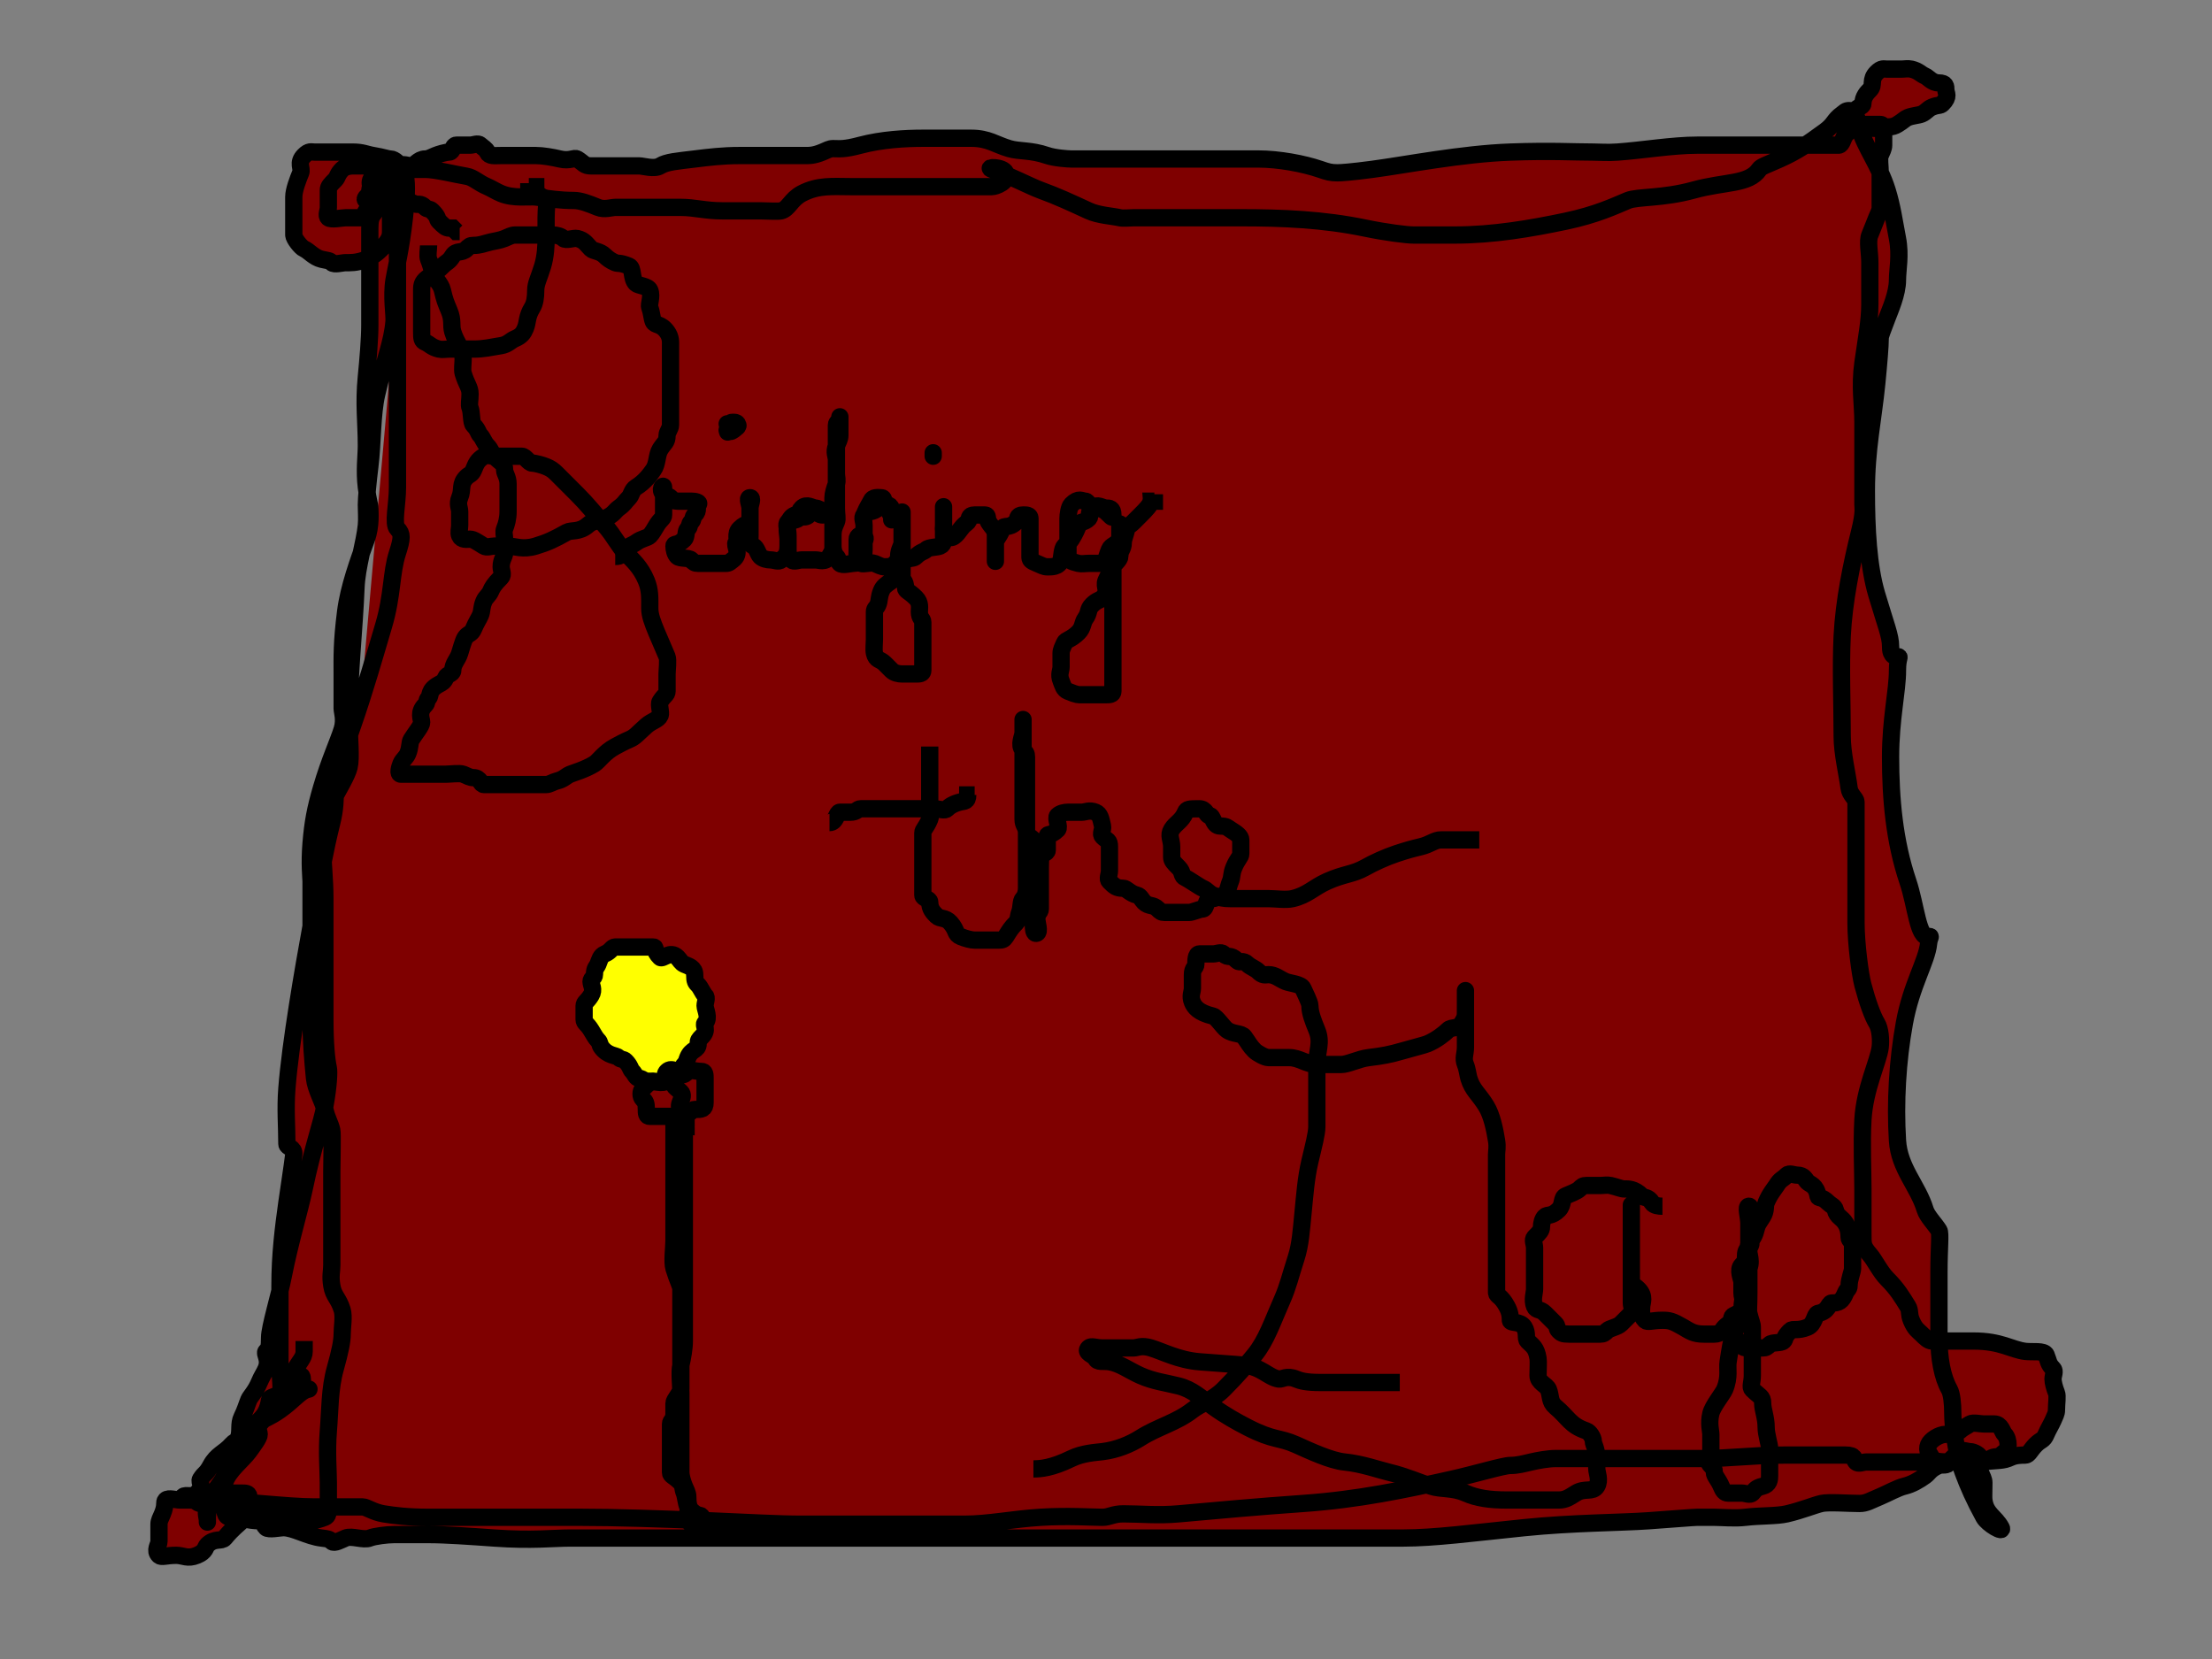 <?xml version="1.0"?><svg width="640" height="480" xmlns="http://www.w3.org/2000/svg">
 <rect width="100%" height="100%" fill="#808080" stroke="none"/>
 <!-- Created with SVG-edit - http://svg-edit.googlecode.com/ -->
 <title>Bridging the Gap Drawing</title>
 <g>
  <title>Layer 1</title>

  <path d="m118,49c1,0 2,0 5,0c3,0 8.879,1.493 12,2c1.974,0.32 3.387,1.918 6,3c0.924,0.383 2.693,1.459 4,2c3.696,1.531 8.015,0.756 10,1c4.092,0.504 7,1 11,1c2,0 4.387,0.918 7,2c1.848,0.765 4,0 5,0c1,0 2,0 3,0c3,0 5,0 8,0c3,0 6,0 8,0c4,0 7,1 12,1c4,0 8,0 11,0c2,0 5.027,0.23 6,0c2.176,-0.514 2.809,-3.321 6,-5c4.766,-2.507 9,-2 14,-2c7,0 12,0 18,0c6,0 10,0 13,0c3,0 6,0 10,0c1,0 5.082,-1.387 4,-4c-0.765,-1.848 -6.115,-1.726 -4,-1c4.823,1.655 11.031,4.912 14,6c5.057,1.852 8.703,3.563 14,6c2.873,1.321 6.824,1.486 9,2c0.973,0.23 3,0 4,0c7,0 18,0 31,0c12,0 23.89,0.481 36,3c5.955,1.239 12,2 14,2c3,0 8,0 12,0c11,0 22.022,-1.894 32,-4c9.021,-1.904 14.08,-4.376 18,-6c2.772,-1.148 10.115,-0.539 19,-3c9.143,-2.532 15.981,-1.541 19,-6c0.561,-0.828 1.92,-1.168 6,-3c4.913,-2.206 7.831,-4.221 13,-8c2.91,-2.128 2.435,-3.151 5,-5c0.811,-0.585 1,-1 2,-1c2,0 2.199,2.109 3,5c1.556,5.619 5.741,10.727 8,18c1.512,4.87 1.982,8.712 3,14c0.946,4.91 0,9 0,12c0,4 -2.224,8.903 -3,11c-1.43,3.867 -2,5 -2,6c0,2 -0.409,7.029 -1,13c-1.005,10.148 -3,19 -3,31c0,11 0.567,21.81 3,30c2.625,8.838 4,12 4,15c0,1 0,3 2,3c1,0 0,0 0,4c0,6 -2,14 -2,25c0,12 1.051,24.278 5,36c2.431,7.217 2.879,16.507 6,16c0.987,-0.16 0.197,0.01 0,2c-0.502,5.074 -5,12 -7,23c-2,11 -2.684,23.021 -2,34c0.501,8.047 5.91,13.098 8,20c0.58,1.914 2.824,4.098 4,6c0.526,0.851 0,5 0,12c0,7 0,14 0,19c0,6 0.969,11.412 3,15c0.697,1.231 1,4 1,7c0,3 0.673,10.708 3,17c1.43,3.867 3.194,7.889 6,13c1.076,1.96 5.944,4.763 5,3c-1.701,-3.179 -4.496,-3.908 -5,-8c-0.122,-0.992 0,-2 0,-5c0,-1 -0.459,-1.693 -1,-3c-0.765,-1.848 0,-3 0,-4c0,-1 -2,-2 -3,-2c-1,0 -2.293,-0.707 -3,0c-0.707,0.707 -2.617,2.076 -3,3c-0.541,1.307 -2.076,0.617 -3,1c-2.613,1.082 -2.853,2.173 -4,3c-1.814,1.307 -3.824,2.486 -6,3c-1.946,0.46 -4.934,2.144 -7,3c-2.922,1.21 -4,2 -6,2c-3,0 -9.054,-0.46 -11,0c-2.176,0.514 -5.648,1.973 -10,3c-2.92,0.689 -7.908,0.496 -12,1c-2.977,0.367 -7,0 -9,0c-3,0 -4,0 -5,0c-1,0 -6.947,0.499 -14,1c-7.98,0.567 -22.037,0.572 -36,2c-15.054,1.54 -26,3 -35,3c-9,0 -15,0 -22,0c-2,0 -5,0 -7,0c-2,0 -10,0 -17,0c-6,0 -14,0 -30,0c-14,0 -26,0 -37,0c-7,0 -13,0 -18,0c-2,0 -5,0 -11,0c-7,0 -15,0 -26,0c-16,0 -28,0 -40,0c-7,0 -13,0 -18,0c-2,0 -3,0 -5,0c-1,0 -4,0 -10,0c-5,0 -11.028,0.78 -22,0c-7.053,-0.501 -14,-1 -19,-1c-5,0 -7,0 -10,0c-2,0 -5.693,0.459 -7,1c-1.848,0.765 -5.152,-0.765 -7,0c-1.307,0.541 -3.293,1.707 -4,1c-0.707,-0.707 -1.015,-0.756 -3,-1c-4.092,-0.504 -8,-3 -11,-3c-1,0 -4.293,0.707 -5,0c-1.414,-1.414 -0.293,-2.293 -1,-3c-2.121,-2.121 -3.098,-1.824 -5,-3c-0.851,-0.526 -3.824,-0.486 -6,-1c-0.973,-0.23 -2,0 -4,0c-1,0 -2,0 -3,0c-1,0 -1,-1 -3,-1c-1,0 -2.707,-0.293 -2,-1c0.707,-0.707 2.586,0.414 4,-1c2.121,-2.121 0.474,-3.149 1,-4c1.176,-1.902 1.584,-1.355 3,-4c1.701,-3.179 3.928,-3.611 6,-6c1.465,-1.689 3.293,-1.293 4,-2c0.707,-0.707 2.419,-3.419 4,-5c1.581,-1.581 2.493,-2.879 3,-6c0.16,-0.987 1.586,-0.586 3,-2c0.707,-0.707 0,-4 0,-9c0,-4 0,-13 0,-22c0,-9 0.99,-16.79 2,-24c0.555,-3.961 1.496,-9.908 2,-14c0.244,-1.985 -2,-2 -2,-3c0,-5 -0.458,-10.017 0,-16c1.003,-13.115 4.807,-35.034 7,-47c2.758,-15.046 4,-22 6,-30c1,-4 1,-7 1,-9c0,-5 1.558,-9.143 5,-19c3.551,-10.168 6.567,-20.81 9,-29c2.625,-8.838 2.119,-15.215 4,-21c1.383,-4.253 1.414,-5.586 0,-7c-1.414,-1.414 0,-7 0,-12c0,-7 0,-14 0,-21c0,-6 0,-10 0,-12c0,-3 0,-4 0,-6c0,-3 0,-5 0,-9c0,-5 0,-8 0,-12c0,-3 0,-6 0,-8c0,-1 0,-3 0,-4c0,-1 0,-2 0,-3c0,-2 0,-3 0,-5c0,-1 0,-3 0,-4c0,-1 0,-2 0,-3c0,-2 -0.293,-2.293 -1,-3c-0.707,-0.707 -2.293,-0.293 -3,-1c-0.707,-0.707 -2,-1 -3,-1c-1,0 -1,-1 -2,-1c-1,0 -3,0 -4,0c-1,0 -2.293,0.293 -3,1c-1.414,1.414 -1.293,2.293 -2,3c-1.414,1.414 -2,2 -2,3c0,2 0,3 0,5c0,1 -0.707,2.293 0,3c0.707,0.707 4,0 5,0c1,0 3,0 5,0c1,0 0.293,-1.293 1,-2c1.414,-1.414 2,-1 2,-3c0,-1 0,-2 0,-3c0,-1 -1,-1 -1,0c0,1 0.307,3.541 -1,3c-0.924,-0.383 0.293,-1.293 1,-2c1.414,-1.414 -1.121,-2.879 1,-5c0.707,-0.707 0.879,-1.493 4,-2c0.987,-0.16 1.693,-0.459 3,-1c1.848,-0.765 3,0 4,0c1,0 2,-2 4,-2c1,0 1.693,-0.459 3,-1c0.924,-0.383 3,-1 4,-1c1,0 1,-2 2,-2c1,0 3,0 4,0c1,0 2.293,-0.707 3,0c0.707,0.707 1.617,1.076 2,2c0.541,1.307 2,1 4,1c3,0 6,0 10,0c2,0 4.824,0.486 7,1c2.92,0.689 4.149,-0.526 5,0c1.902,1.176 2,2 4,2c1,0 3,0 6,0c2,0 4,0 8,0c1,0 4.299,1.051 6,0c1.902,-1.176 5.037,-1.389 10,-2c4.092,-0.504 8,-1 13,-1c3,0 6,0 8,0c3,0 4,0 5,0c2,0 4,0 5,0c2,0 3.228,0.148 6,-1c1.307,-0.541 2,-1 3,-1c2,0 3.072,0.309 8,-1c6.113,-1.623 13,-2 18,-2c6,0 10,0 14,0c5,0 7.041,1.847 11,3c3.036,0.884 6.177,0.345 11,2c2.115,0.726 6,1 7,1c1,0 2,0 3,0c5,0 11,0 20,0c9,0 21,0 31,0c6,0 13.177,1.345 18,3c2.115,0.726 3,1 5,1c1,0 3.97,-0.197 10,-1c9.962,-1.327 25.973,-4.5 40,-5c11.992,-0.428 18,0 24,0c2,0 4.008,0.213 7,0c7.053,-0.501 16,-2 23,-2c6,0 8,0 12,0c2,0 5,0 7,0c1,0 4,0 5,0c1,0 2,0 4,0c2,0 3,0 4,0c2,0 3,0 4,0c1,0 4,0 5,0c1,0 1.293,-2.293 2,-3c1.414,-1.414 1,-2 3,-2c1,0 2,0 3,0c1,0 4.076,0.383 5,0c1.307,-0.541 2.299,0.051 4,-1c1.902,-1.176 2.076,-1.617 3,-2c1.307,-0.541 3.076,-0.617 4,-1c1.307,-0.541 1.693,-1.459 3,-2c1.848,-0.765 2.293,-0.293 3,-1c2.121,-2.121 1,-3 1,-4c0,-1 0,-2 -2,-2c-2,0 -3.076,-1.617 -4,-2c-1.307,-0.541 -1.824,-1.486 -4,-2c-0.973,-0.23 -2,0 -3,0c-1,0 -3,0 -4,0c-1,0 -1.586,-0.414 -3,1c-2.121,2.121 -0.586,3.586 -2,5c-0.707,0.707 -2,2 -2,4c0,1 -2,1 -2,2c0,1 -1.414,2.586 0,4c0.707,0.707 2,0 3,0c1,0 3,0 4,0c1,0 1,1 1,2c0,1 0,2 0,4c0,1 -0.459,1.693 -1,3c-0.383,0.924 0,3 0,5c0,1 0,4 0,6c0,1 0,2 0,4c0,1 -0.459,1.693 -1,3c-0.383,0.924 -0.918,2.387 -2,5c-0.765,1.848 0,5 0,8c0,3 0,5 0,8c0,1 0,2 0,4c0,5 -0.99,9.79 -2,17c-0.971,6.932 0,12 0,17c0,6 0,11 0,16c0,3 0,6 0,8c0,1 0.466,2.097 -1,8c-2.287,9.207 -4.499,19.963 -5,30c-0.448,8.989 0,20 0,29c0,5 1.496,10.908 2,15c0.244,1.985 2,3 2,4c0,2 0,6 0,12c0,9 0,16 0,23c0,6 1.188,14.944 2,18c1.309,4.928 2.824,9.098 4,11c1.051,1.701 1.244,5.015 1,7c-0.504,4.092 -4.499,11.958 -5,21c-0.387,6.989 0,15 0,20c0,6 0,11 0,13c0,3 -0.072,3.611 2,6c1.465,1.689 3,5 5,7c3,3 4.337,5.31 6,8c0.743,1.203 0.235,2.152 1,4c1.082,2.613 2,3 3,4c1,1 2,2 3,2c3,0 8,0 12,0c8,0 10.908,2.496 15,3c1.985,0.244 5.459,-0.307 6,1c0.765,1.848 0.586,2.586 2,4c0.707,0.707 0,2 0,3c0,1 0.459,2.693 1,4c0.383,0.924 0,3 0,5c0,1 -0.459,1.693 -1,3c-0.383,0.924 -1.459,2.693 -2,4c-0.765,1.848 -1.419,1.419 -3,3c-1.581,1.581 -2,3 -3,3c-3,0 -3.693,0.459 -5,1c-1.848,0.765 -4.824,0.486 -7,1c-3.893,0.919 -6,0 -10,0c-2,0 -4.617,-0.076 -5,-1c-0.541,-1.307 -1.765,-2.152 -1,-4c0.541,-1.307 3,-3 5,-3c1,0 3.293,-0.293 4,-1c0.707,-0.707 1.098,-0.824 3,-2c0.851,-0.526 3,0 4,0c1,0 2,0 3,0c2,0 2.293,2.293 3,3c0.707,0.707 1,2 1,3c0,2 -0.586,1.586 -2,3c-0.707,0.707 -2.293,0.293 -3,1c-0.707,0.707 -2,1 -3,1c-2,0 -3,0 -4,0c-1,0 -2,0 -5,0c-1,0 -3,0 -6,0c-2,0 -3,0 -5,0c-2,0 -3,0 -4,0c-2,0 -4,0 -5,0c-1,0 -3,0 -4,0c-1,0 -2.293,0.707 -3,0c-0.707,-0.707 0,-2 -3,-2c-3,0 -11,0 -18,0c-9,0 -15,1 -24,1c-6,0 -11,0 -15,0c-4,0 -8,0 -11,0c-3,0 -6,0 -9,0c-2,0 -4,0 -7,0c-2,0 -5.053,0.54 -7,1c-2.176,0.514 -4,1 -6,1c-2,0 -10.1,2.456 -17,4c-13.273,2.971 -27.008,5.885 -43,7c-13.007,0.907 -24.865,1.996 -36,3c-5.976,0.539 -11,0 -16,0c-3,0 -4,1 -6,1c-3,0 -10.015,-0.497 -18,0c-8.047,0.501 -15,2 -22,2c-12,0 -20,0 -26,0c-4,0 -8,0 -10,0c-2,0 -4,0 -11,0c-7,0 -14.969,-0.5 -27,-1c-13.988,-0.582 -27,-1 -37,-1c-6,0 -11,0 -13,0c-2,0 -4,0 -5,0c-3,0 -7,0 -9,0c-6,0 -14,0 -17,0c-6,0 -9.879,-0.493 -13,-1c-2.961,-0.481 -5,-2 -6,-2c-3,0 -8,0 -14,0c-4,0 -9.024,-0.423 -16,-1c-6.062,-0.502 -10,-1 -14,-1c-2,0 -3,0 -6,0c-1,0 -2,0 -3,0c-1,0 -3.293,-0.707 -4,0c-0.707,0.707 0.148,1.228 -1,4c-0.541,1.307 -1,2 -1,3c0,3 0,4 0,5c0,1 -1.414,2.586 0,4c0.707,0.707 2,0 5,0c2,0 3.228,1.148 6,0c2.613,-1.082 2.293,-2.293 3,-3c2.121,-2.121 4.103,-0.906 5,-2c2.286,-2.788 4,-4 5,-5c1,-1 0.235,-2.152 1,-4c0.541,-1.307 1,-2 1,-3c0,-1 -1,-1 -2,-1c-1,0 -3,0 -4,0c-1,0 -1.617,0.076 -2,1c-0.541,1.307 -2.293,1.293 -3,2c-0.707,0.707 -1,3 -1,4c0,1 0,2 0,1c0,-1 -0.632,-2.103 0,-4c1.581,-4.743 4.224,-6.903 5,-9c1.43,-3.867 2.918,-8.387 4,-11c0.765,-1.848 0,-4 1,-6c1,-2 1.459,-3.693 2,-5c0.383,-0.924 1.918,-2.387 3,-5c0.765,-1.848 1.459,-2.693 2,-4c1.148,-2.772 -0.707,-4.293 0,-5c0.707,-0.707 1,-1 1,-4c0,-3 2.84,-12.029 4,-18c1.758,-9.05 4.761,-19.045 6,-25c2.519,-12.11 5.081,-18.985 6,-24c1.097,-5.983 1.23,-10.027 1,-11c-0.514,-2.176 -1,-7 -1,-14c0,-9 0,-23 0,-35c0,-11 -2.437,-19.918 2,-28c2.042,-3.719 4.486,-7.824 5,-10c0.689,-2.92 0,-8 0,-15c0,-11 1.5,-24.969 2,-37c0.249,-5.995 2.498,-12.926 3,-18c0.197,-1.99 0,-4 0,-6c0,-2 0.496,-6.908 1,-11c0.855,-6.948 0.623,-15.075 2,-21c2.363,-10.169 4.498,-14.938 5,-21c0.165,-1.993 -0.801,-7.065 0,-12c0.507,-3.121 1.994,-8.836 3,-18c0.764,-6.958 0.765,-11.152 0,-13c-1.082,-2.613 -3,-4 -4,-4c-1,0 -1.879,-0.493 -5,-1c-1.974,-0.32 -3,-1 -6,-1c-1,0 -2,0 -3,0c-2,0 -3,0 -4,0c-1,0 -2,0 -4,0c-1,0 -1.586,-0.414 -3,1c-2.121,2.121 -0.459,3.693 -1,5c-0.765,1.848 -2,5 -2,7c0,3 0,5 0,7c0,2 0,3 0,4c0,1 2.076,3.617 3,4c1.307,0.541 2.824,2.486 5,3c1.946,0.46 2.293,0.293 3,1c0.707,0.707 3,0 4,0c1,0 3.228,0.148 6,-1c2.613,-1.082 4.693,-3.186 6,-5c0.827,-1.147 1,-2 1,-3c0,-1 0,-4 0,-5c0,-2 0,-4 0,-5c0,-1 -0.293,-1.293 -1,-2c-0.707,-0.707 -3.293,-0.707 -4,0c-0.707,0.707 0,2 0,3c0,2 0.707,3.293 0,4c-0.707,0.707 -1,2 -1,4c0,1 0,2 0,3c0,1 0,4 0,5c0,1 0,2 0,4c0,1 0,2 0,3c0,1 0,3 0,5c0,1 0,2 0,4c0,1 0,2 0,4c0,4 -0.498,9.926 -1,15c-0.788,7.961 0,13 0,20c0,3 -0.611,7.037 0,12c0.504,4.092 1,5 1,6c0,1 0.43,5.133 -1,9c-2.327,6.292 -5.109,13.985 -6,21c-1.14,8.983 -1,13 -1,18c0,5 0,7 0,10c0,1 0.869,3.129 0,6c-1.045,3.451 -3.694,9.083 -6,17c-1.768,6.072 -2.498,9.938 -3,16c-0.495,5.98 0,10 0,11c0,1 0,3 0,4c0,1 0,2 0,5c0,1 0,4 0,10c0,8 0,15 0,21c0,6 0.498,11.926 1,17c0.296,2.985 2.486,6.824 3,9c0.689,2.92 1.486,3.824 2,6c0.23,0.973 0,9 0,12c0,5 0,10 0,16c0,5 0,7 0,11c0,2 -0.481,3.039 0,6c0.507,3.121 1.955,3.549 3,7c0.58,1.914 0,5 0,7c0,2 -0.549,4.814 -2,10c-1.639,5.858 -1.498,11.938 -2,18c-0.495,5.98 0,12 0,15c0,3 0,5 0,6c0,3 -0.076,3.617 -1,4c-1.307,0.541 -3,1 -4,1c-1,0 -3,0 -5,0c-2,0 -7,0 -10,0c-3,0 -6,-1 -8,-1c-1,0 -2,0 -2,-3c0,-1 -1.449,-2.215 0,-7c1.045,-3.451 5.346,-6.705 7,-9c1.307,-1.814 3,-4 3,-5c0,-1 -1.121,-1.879 1,-4c0.707,-0.707 2.057,-0.918 5,-3c4.082,-2.888 5.824,-5.486 8,-6c0.973,-0.23 0,0 -1,0c-1,0 0,-4 -1,-4c-1,0 -2,4 -3,6c-1,2 -1,4 -1,1c0,-2 0.611,-5.159 2,-8c1.584,-3.239 3,-4 3,-6l0,-1l0,-2" id="svg_17" stroke-linecap="null" stroke-linejoin="null" stroke-dasharray="null" stroke-width="5" stroke="#000000" fill="#7f0000"/>
  <path d="m201,326c-2,0 -2.293,-1.293 -3,-2c-1.414,-1.414 -0.293,-2.293 -1,-3c-1.414,-1.414 1.414,-3.586 0,-5c-1.414,-1.414 -1.474,-1.149 -2,-2c-1.176,-1.902 -3.414,-2.586 -2,-4c1.414,-1.414 3.293,0.707 4,0c0.707,-0.707 0.293,-1.293 1,-2c0.707,-0.707 0.617,-1.076 1,-2c1.082,-2.613 3,-2 3,-4c0,-1 0.293,-1.293 1,-2c2.121,-2.121 0.293,-3.293 1,-4c1.414,-1.414 0,-4 0,-5c0,-1 0.707,-2.293 0,-3c-0.707,-0.707 -1.293,-2.293 -2,-3c-0.707,-0.707 -1,-1 -1,-3c0,-2 -1.693,-2.459 -3,-3c-0.924,-0.383 -1.293,-1.293 -2,-2c-2.121,-2.121 -4.293,0.707 -5,0c-2.121,-2.121 -1,-3 -2,-3c-2,0 -3,0 -4,0c-1,0 -2,0 -4,0c-1,0 -2,0 -3,0c-1,0 -1.152,1.235 -3,2c-1.307,0.541 -1.459,1.693 -2,3c-0.383,0.924 -1,1 -1,3c0,1 -1,1 -1,2c0,1 1.051,2.299 0,4c-1.176,1.902 -2,2 -2,3c0,1 0,3 0,4c0,1 0.824,1.098 2,3c1.051,1.701 1.293,2.293 2,3c0.707,0.707 0.415,1.189 1,2c1.849,2.565 4.293,2.293 5,3c0.707,0.707 1.293,0.293 2,1c1.414,1.414 1.293,2.293 2,3c0.707,0.707 1,2 2,2c1,0 1,1 4,1c1,0 2,0 3,0l1,0l2,0" id="svg_23" stroke-linecap="null" stroke-linejoin="null" stroke-dasharray="null" stroke-width="5" stroke="#000000" fill="#ffff00"/>
  <path d="m195,322c0,1 0,2 0,3c0,3 0,4 0,5c0,1 0,3 0,4c0,1 0,2 0,5c0,1 0,3 0,4c0,2 0,3 0,4c0,1 0,2 0,4c0,1 0,2 0,3c0,1 0,4 0,5c0,2 -0.58,6.086 0,8c1.045,3.451 2,5 2,6c0,3 0,6 0,10c0,4 0,5 0,6c0,2 0,4 0,5c0,1 0,2 0,3c0,2 0,4 0,5c0,1 -2,3 -2,4c0,1 0,2 0,3c0,2 -1,2 -1,3c0,1 0,2 0,3c0,2 0,3 0,4c0,1 0,2 0,4c0,1 0,2 0,3c0,1 0.879,0.879 3,3c0.707,0.707 0.459,1.693 1,3c0.383,0.924 0.459,2.693 1,4c0.383,0.924 -0.29,2.043 0,3c1.045,3.451 2.586,2.586 4,4c1.414,1.414 0,1 0,0c0,-1 0,-2 0,-4c0,-1 -0.879,0.121 -3,-2c-0.707,-0.707 -1,-2 -1,-4c0,-1 -0.617,-2.076 -1,-3c-0.541,-1.307 -1,-3 -1,-4c0,-1 0,-2 0,-3c0,-2 0,-3 0,-4c0,-1 0,-2 0,-4c0,-1 0,-2 0,-3c0,-1 0,-5 0,-9c0,-2 -0.459,-6.053 0,-8c0.514,-2.176 1,-5 1,-7c0,-1 0,-3 0,-4c0,-1 0,-3 0,-5c0,-1 0,-2 0,-3c0,-3 0,-6 0,-9c0,-3 0,-6 0,-8c0,-1 0,-2 0,-5c0,-1 0,-2 0,-3c0,-2 0,-3 0,-4c0,-1 0,-2 0,-4c0,-1 0,-2 0,-3c0,-1 0,-3 0,-4c0,-1 0,-2 0,-3c0,-2 0,-3 0,-4c0,-1 0,-2 0,-4c0,-1 0.707,-2.293 0,-3c-0.707,-0.707 0,0 1,0c1,0 1,-1 2,-1c2,0 3,0 3,-2c0,-1 0,-2 0,-3c0,-1 0,-3 0,-4c0,-1 0,-2 -1,-2c-2,0 -3.293,-0.707 -4,0c-0.707,0.707 -1,1 -2,1c-2,0 -2,1 -3,1c-1,0 -1.293,0.293 -2,1c-0.707,0.707 -3.293,-0.707 -4,0c-1.414,1.414 -1.293,1.293 -2,2c-0.707,0.707 -0.707,2.293 0,3c0.707,0.707 1,1 1,3c0,1 0,2 1,2c1,0 3,0 4,0c1,0 2,0 3,0l0,1" id="svg_35" stroke-linecap="null" stroke-linejoin="null" stroke-dasharray="null" stroke-width="5" stroke="#000000" fill="none"/>
  <path d="m113,58c1,0 2,0 4,0c1,0 1.693,0.459 3,1c0.924,0.383 1.586,-0.414 3,1c0.707,0.707 1.293,0.293 2,1c2.121,2.121 1.293,2.293 2,3c1.414,1.414 2,2 3,2l1,0l1,1l1,0" id="svg_36" stroke-linecap="null" stroke-linejoin="null" stroke-dasharray="null" stroke-width="5" stroke="#000000" fill="none"/>
  <path d="m124,71c0,1 -0.383,3.076 0,4c0.541,1.307 0.71,2.043 1,3c1.045,3.451 2.486,3.824 3,6c0.689,2.92 0.918,3.387 2,6c1.148,2.772 0.42,4.086 1,6c1.045,3.451 3,5 3,8c0,1 -0.29,3.043 0,4c1.045,3.451 2,4 2,6c0,2 -0.383,3.076 0,4c0.541,1.307 0.293,4.293 1,5c1.414,1.414 1.293,2.293 2,3c0.707,0.707 1,2 2,3c1,1 1.293,2.293 2,3c2.121,2.121 3,2 3,4c0,1 1,2 1,4c0,1 0,2 0,4c0,2 0,3 0,4c0,2 -0.459,3.693 -1,5c-0.383,0.924 0,2 0,3c0,2 0,3 0,4c0,1 -1,2 -1,4c0,1 0.707,2.293 0,3c-2.121,2.121 -2.617,3.076 -3,4c-0.541,1.307 -1.459,1.693 -2,3c-0.765,1.848 -0.459,2.693 -1,4c-0.383,0.924 -1.235,2.152 -2,4c-0.541,1.307 -1.293,1.293 -2,2c-0.707,0.707 -0.955,1.549 -2,5c-0.58,1.914 -2,3 -2,5c0,1 -1.617,1.076 -2,2c-0.541,1.307 -1.118,1.528 -2,2c-3.179,1.701 -2.293,3.293 -3,4c-0.707,0.707 -0.293,1.293 -1,2c-2.121,2.121 -1,4 -1,5c0,1 -1.824,3.098 -3,5c-0.526,0.851 -0.235,2.152 -1,4c-0.541,1.307 -1.459,1.693 -2,3c-0.383,0.924 -1,3 0,3c1,0 2,0 3,0c2,0 4,0 5,0c3,0 4,0 5,0c1,0 4.076,-0.383 5,0c1.307,0.541 2,1 3,1c2,0 2,2 3,2c1,0 2,0 3,0c2,0 3,0 4,0c4,0 6,0 7,0c1,0 3,0 4,0c1,0 2.027,-0.77 3,-1c2.176,-0.514 2.693,-1.459 4,-2c0.924,-0.383 4.31,-1.337 7,-3c1.203,-0.744 2.821,-3.299 6,-5c0.882,-0.472 2.693,-1.459 4,-2c1.848,-0.765 2.297,-1.614 5,-4c1.676,-1.48 3.459,-1.693 4,-3c0.383,-0.924 -0.526,-3.149 0,-4c1.176,-1.902 2,-2 2,-3c0,-2 0,-3 0,-5c0,-1 0.383,-4.076 0,-5c-1.082,-2.613 -2.144,-4.934 -3,-7c-1.21,-2.922 -2,-5 -2,-7c0,-3 0.148,-5.228 -1,-8c-1.624,-3.92 -4,-6 -6,-8c-2,-2 -3.22,-4.795 -6,-8c-3.276,-3.777 -5,-6 -8,-9c-2,-2 -3,-3 -6,-6c-1,-1 -1.693,-1.459 -3,-2c-0.924,-0.383 -3,-1 -4,-1c-1,0 -2,-2 -3,-2c-2,0 -3,0 -4,0c-1,0 -2,0 -4,0c-1,0 -2.149,-0.526 -3,0c-1.902,1.176 -2.235,2.152 -3,4c-0.541,1.307 -1.293,1.293 -2,2c-2.121,2.121 -0.918,3.387 -2,6c-0.765,1.848 0,3 0,4c0,1 0,2 0,4c0,1 -0.383,2.076 0,3c0.541,1.307 2,1 3,1c1,0 2.098,0.824 4,2c0.851,0.526 2,0 3,0c2,0 3,0 4,0c2,0 4.172,1.159 8,0c3.451,-1.045 5.412,-1.969 9,-4c1.231,-0.697 3.611,0.072 6,-2c1.689,-1.465 2.228,-0.852 5,-2c2.613,-1.082 2.853,-2.173 4,-3c1.814,-1.307 1.586,-1.586 3,-3c0.707,-0.707 0.797,-2.256 2,-3c2.69,-1.663 4.173,-3.853 5,-5c1.307,-1.814 0.949,-4.299 2,-6c1.176,-1.902 2,-2 2,-4c0,-1 1,-2 1,-3c0,-1 0,-3 0,-4c0,-1 0,-3 0,-5c0,-2 0,-3 0,-6c0,-1 0,-2 0,-4c0,-2 0,-3 0,-4c0,-1 0.169,-2.378 -1,-4c-1.849,-2.565 -3.459,-1.693 -4,-3c-0.383,-0.924 -0.459,-2.693 -1,-4c-0.383,-0.924 0.765,-3.152 0,-5c-0.541,-1.307 -3.293,-1.293 -4,-2c-1.414,-1.414 -0.693,-4.459 -2,-5c-2.772,-1.148 -3.076,-0.617 -4,-1c-1.307,-0.541 -2.293,-1.293 -3,-2c-1.414,-1.414 -3.293,-1.293 -4,-2c-1.414,-1.414 -1.824,-2.486 -4,-3c-0.973,-0.23 -3.293,0.707 -4,0c-0.707,-0.707 -2,-1 -3,-1c-1,0 -2,0 -3,0c-2,0 -3,0 -4,0c-1,0 -2,0 -4,0c-1,0 -2.076,0.617 -3,1c-1.307,0.541 -3.027,0.77 -4,1c-2.176,0.514 -3,1 -5,1c-1,0 -1.293,0.293 -2,1c-1.414,1.414 -2.949,0.299 -4,2c-1.176,1.902 -1.586,1.586 -3,3c-2.121,2.121 -4,3 -5,4c-1,1 -1,2 -1,3c0,2 0,3 0,4c0,1 0,2 0,4c0,1 0,2 0,4c0,2 0.076,2.617 1,3c1.307,0.541 1.824,1.486 4,2c0.973,0.23 2,0 3,0c3,0 4,0 7,0c3,0 4.879,-0.493 8,-1c1.974,-0.32 2.693,-1.459 4,-2c1.848,-0.765 2.459,-1.693 3,-3c0.765,-1.848 0.337,-3.31 2,-6c0.744,-1.203 1,-3 1,-5c0,-2 0.955,-3.549 2,-7c0.869,-2.871 1,-6 1,-8c0,-3 0,-5 0,-6c0,-3 0.383,-4.076 0,-5c-0.541,-1.307 -3,-1 -3,-4l-2,0l0,-1" id="svg_41" stroke-linecap="null" stroke-linejoin="null" stroke-dasharray="null" stroke-width="5" stroke="#000000" fill="none"/>
  <path d="m178,161c2,0 1.586,-0.586 3,-2c1.414,-1.414 1.853,-1.173 3,-2c1.814,-1.307 3.293,-1.293 4,-2c0.707,-0.707 1.474,-2.149 2,-3c1.176,-1.902 2,-2 2,-3c0,-2 0,-3 0,-4c0,-1 0,-2 0,-4c0,-1 -1.414,0.586 0,2c0.707,0.707 1.293,0.293 2,1c0.707,0.707 1,1 2,1c2,0 3,0 4,0c1,0 2.707,0.293 2,1c-0.707,0.707 0.414,1.586 -1,3c-0.707,0.707 -0.293,1.293 -1,2c-0.707,0.707 -0.293,1.293 -1,2c-0.707,0.707 -0.293,2.293 -1,3c-2.121,2.121 -3,1 -3,2c0,1 0.293,2.293 1,3c0.707,0.707 3.293,0.293 4,1c0.707,0.707 1,1 2,1c2,0 3,0 4,0c1,0 2,0 4,0c1,0 1.189,-0.415 2,-1c2.565,-1.849 0.293,-4.293 1,-5c0.707,-0.707 -0.414,-2.586 1,-4c2.121,-2.121 3,-1 3,-2c0,-1 0,-2 0,-4c0,-1 1,-3 0,-3c-1,0 0,2 0,3c0,2 0,3 0,4c0,1 0,2 0,4c0,1 -0.307,2.459 1,3c0.924,0.383 1.293,2.293 2,3c0.707,0.707 2,1 3,1c1,0 2.293,0.707 3,0c0.707,-0.707 2,-1 2,-4c0,-1 0,-2 0,-3c0,-2 -0.707,-3.293 0,-4c0.707,-0.707 0.693,-1.459 2,-2c0.924,-0.383 2.586,1.414 4,0c1.414,-1.414 1,-2 2,-2c1,0 0,2 2,2c2,0 -1,-2 -2,-2c-1,0 -2.586,-1.414 -4,0c-1.414,1.414 -0.293,2.293 -1,3c-0.707,0.707 -1.824,0.098 -3,2c-0.526,0.851 0,3 0,4c0,1 0,2 0,3c0,2 0.293,2.293 1,3c0.707,0.707 2,0 3,0c2,0 3,0 4,0c1,0 2.824,0.902 4,-1c1.051,-1.701 1,-2 1,-3c0,-1 0,-2 0,-3c0,-2 0.459,-2.693 1,-4c0.383,-0.924 0,-2 0,-4c0,-2 0,-3 0,-4c0,-2 0,-4 0,-5c0,-1 0,-3 0,-4c0,-1 0,-2 0,-3c0,-2 0,-3 0,-4c0,-1 0,-2 0,-4c0,-1 1,-1 1,-2c0,-1 0,0 0,1c0,1 0,3 0,4c0,1 -0.459,1.693 -1,3c-0.765,1.848 0,3 0,4c0,1 0,2 0,4c0,1 0.383,2.076 0,3c-0.541,1.307 -1,3 -1,4c0,1 0,2 0,3c0,2 0,3 0,4c0,1 0,2 0,4c0,1 0,2 0,3c0,1 0.293,2.293 1,3c0.707,0.707 0.293,1.293 1,2c0.707,0.707 3,0 4,0c1,0 1.293,-0.293 2,-1c0.707,-0.707 1,-1 1,-3c0,-1 0,-2 0,-3c0,-1 0,-3 0,-4c0,-1 -0.383,-2.076 0,-3c1.082,-2.613 1.617,-3.076 2,-4c0.541,-1.307 2,-1 3,-1c1,0 0.474,1.149 1,2c1.176,1.902 2,3 2,4c0,1 0,0 0,-1c0,-2 0,-3 -2,-3c-1,0 -1.293,0.293 -2,1c-1.414,1.414 -2.586,0.586 -4,2c-0.707,0.707 0,2 0,3c0,1 0,3 0,4c0,1 0.707,-0.293 0,-1c-0.707,-0.707 -2,0 -2,1c0,1 0,2 0,3c0,2 -0.307,3.459 1,4c0.924,0.383 3.076,-0.383 4,0c1.307,0.541 2,1 3,1c2,0 2.293,-0.293 3,-1c0.707,-0.707 1,-1 1,-2c0,-2 1,-3 1,-4c0,-1 0,-2 0,-4c0,-1 0,-2 0,-3c0,-1 0,-3 0,-1c0,1 0,2 0,3c0,1 0,3 0,4c0,1 0,2 0,3c0,2 0,3 0,4c0,1 0,2 0,4c0,1 1,1 1,3c0,1 0.879,0.879 3,3c1.414,1.414 1,3 1,4c0,2 1,2 1,3c0,1 0,2 0,3c0,2 0,3 0,4c0,1 0,2 0,4c0,1 0,2 0,3c0,1 -1,1 -2,1c-1,0 -3,0 -4,0c-1,0 -2.293,-0.293 -3,-1c-0.707,-0.707 -1.293,-1.293 -2,-2c-1.414,-1.414 -2.486,-0.824 -3,-3c-0.23,-0.973 0,-3 0,-4c0,-2 0,-3 0,-4c0,-1 0,-2 0,-4c0,-1 0.617,-1.076 1,-2c0.541,-1.307 0.235,-2.152 1,-4c0.541,-1.307 1.186,-1.693 3,-3c1.147,-0.827 1.235,-1.152 2,-3c0.541,-1.307 0.693,-2.459 2,-3c1.848,-0.765 2.293,-0.293 3,-1c1.414,-1.414 2.293,-1.293 3,-2c0.707,-0.707 3.076,-0.617 4,-1c1.307,-0.541 1,-2 1,-3c0,-2 0,-3 0,-4c0,-1 0,-2 0,-4c0,-1 0,0 0,2c0,1 0,2 0,3c0,1 -0.414,1.586 1,3c1.414,1.414 2.693,-0.186 4,-2c0.827,-1.147 1.293,-1.293 2,-2c0.707,-0.707 0,-2 2,-2c1,0 2,0 3,0c1,0 0.474,1.149 1,2c1.176,1.902 2,2 2,4c0,1 0,2 0,3c0,1 0,3 0,4c0,1 0,0 0,-1c0,-2 0,-3 0,-4c0,-1 0.852,-1.228 2,-4c0.541,-1.307 1.879,0.121 4,-2c0.707,-0.707 0,-2 2,-2c1,0 2,0 2,1c0,1 0,2 0,3c0,2 0,3 0,4c0,1 0,2 0,4c0,1 0.152,1.235 2,2c1.307,0.541 2,1 3,1c1,0 3.486,0.176 4,-2c0.23,-0.973 0.293,-3.293 1,-4c1.414,-1.414 1.474,-1.149 2,-2c1.176,-1.902 1.617,-3.076 2,-4c0.541,-1.307 1.586,-0.586 3,-2c0.707,-0.707 -0.414,-1.586 1,-3c1.414,-1.414 3,0 4,0c1,0 2,0 2,2c0,1 -0.293,0.707 -1,0c-1.414,-1.414 -2,-2 -5,-2c-1,0 -1,-2 -2,-2c-1,0 -1.879,-1.121 -4,1c-0.707,0.707 -1,3 -1,4c0,1 0,2 0,3c0,2 0,3 0,4c0,1 0,2 0,4c0,1 0.824,1.486 3,2c0.973,0.23 2,0 3,0c1,0 3,0 4,0c1,0 0.852,-1.228 2,-4c0.541,-1.307 1.824,-1.098 3,-3c0.526,-0.851 0,-3 0,-4c0,-1 0,0 0,1c0,2 0,3 0,5c0,1 -2,3 -2,5c0,2 0,5 0,6c0,1 0,2 0,4c0,1 0,2 0,3c0,1 0,3 0,4c0,1 0,2 0,3c0,2 0,3 0,5c0,1 0,3 0,5c0,1 0,2 0,4c0,1 0,2 0,3c0,1 -1,1 -2,1c-1,0 -2,0 -4,0c-1,0 -2,0 -3,0c-1,0 -1.228,0.148 -4,-1c-1.307,-0.541 -1.459,-1.693 -2,-3c-0.765,-1.848 0,-3 0,-4c0,-1 0,-2 0,-4c0,-1 0.459,-1.693 1,-3c0.383,-0.924 1.879,-0.879 4,-3c1.414,-1.414 1.173,-2.853 2,-4c1.307,-1.814 0.586,-2.586 2,-4c1.414,-1.414 2.293,-1.293 3,-2c2.121,-2.121 0.235,-3.152 1,-5c0.541,-1.307 1.459,-2.693 2,-4c0.383,-0.924 2,-2 2,-3c0,-2 1,-2 1,-4c0,-1 0.486,-1.824 1,-4c0.23,-0.973 0.586,-0.586 2,-2c0.707,-0.707 1.293,-1.293 2,-2c1.414,-1.414 3,-3 3,-4l1,0l0,-1l0,-1" id="svg_46" stroke-linecap="null" stroke-linejoin="null" stroke-dasharray="null" stroke-width="5" stroke="#000000" fill="none"/>
  <path d="m269,216c0,1 0,2 0,3c0,2 0,3 0,4c0,1 0,2 0,4c0,1 0,2 0,3c0,1 0,3 0,4c0,1 0.383,2.076 0,3c-1.082,2.613 -2,3 -2,4c0,1 0,2 0,4c0,1 0,2 0,3c0,1 0,3 0,4c0,1 0,2 0,3c0,2 0,3 0,4c0,1 2,1 2,2c0,2 1,3 2,4c1,1 2.535,0.311 4,2c2.072,2.389 1.152,3.235 3,4c1.307,0.541 3,1 4,1c1,0 2,0 3,0c2,0 3,0 4,0c1,0 1.474,-0.149 2,-1c1.176,-1.902 1.586,-2.586 3,-4c0.707,-0.707 0.617,-2.076 1,-3c0.541,-1.307 0.293,-3.293 1,-4c0.707,-0.707 1,-2 1,-3c0,-2 0,-3 0,-4c0,-1 0,-2 0,-4c0,-1 0,-2 0,-4c0,-2 0,-3 0,-4c0,-1 0,-2 0,-5c0,-1 0,-2 0,-3c0,-2 0,-3 0,-4c0,-2 0,-4 0,-5c0,-2 0,-3 0,-5c0,-1 -0.293,-1.293 -1,-2c-1.414,-1.414 0,-4 0,-5c0,-1 0,-2 0,-3c0,-2 0,0 0,1c0,2 0,3 0,5c0,1 0,2 0,3c0,1 0,3 0,4c0,1 0,2 0,5c0,1 0,2 0,3c0,1 0,3 0,4c0,1 0,2 0,3c0,2 1,2 1,4c0,1 0.586,0.586 2,2c1.414,1.414 0.293,2.293 1,3c1.414,1.414 1,2 1,5c0,1 0,2 0,3c0,1 0,3 0,4c0,2 0,3 0,5c0,1 -1,1 -1,3c0,1 0.924,3.617 0,4c-1.307,0.541 -1,-3 -1,-5c0,-1 0,-2 0,-4c0,-1 0,-2 0,-3c0,-1 0,-3 0,-4c0,-1 0.293,-1.293 1,-2c0.707,-0.707 1,-3 1,-4c0,-1 2,-1 2,-2c0,-1 0,-3 0,-4c0,-1 0.879,0.121 3,-2c0.707,-0.707 -0.707,-3.293 0,-4c0.707,-0.707 2,-1 3,-1c2,0 3,0 4,0c1,0 2.152,-0.765 4,0c1.307,0.541 1.486,1.824 2,4c0.23,0.973 -0.707,2.293 0,3c1.414,1.414 2,1 2,3c0,1 0,2 0,3c0,1 0,3 0,4c0,1 -0.707,2.293 0,3c1.414,1.414 2,2 4,2c1,0 1.824,1.486 4,2c0.973,0.23 1.293,1.293 2,2c1.414,1.414 2.586,0.586 4,2c0.707,0.707 1,1 2,1c1,0 2,0 4,0c1,0 2,0 3,0c1,0 3,-1 4,-1c1,0 1,-3 2,-3c1,0 1.228,0.148 4,-1c1.307,-0.541 1.235,-2.152 2,-4c0.541,-1.307 0.235,-2.152 1,-4c1.082,-2.613 2,-3 2,-4c0,-1 0,-2 0,-4c0,-1 -1.098,-1.824 -3,-3c-0.851,-0.526 -1,-1 -3,-1c-2,0 -2,-3 -3,-3c-1,0 -1,-2 -3,-2c-3,0 -3.617,0.076 -4,1c-1.082,2.613 -2.824,3.098 -4,5c-1.051,1.701 0,3 0,5c0,1 0,2 0,3c0,1 0.586,1.586 2,3c1.414,1.414 0.693,2.459 2,3c0.924,0.383 4.076,2.617 5,3c1.307,0.541 1.693,1.459 3,2c1.848,0.765 3,1 5,1c1,0 3,0 5,0c2,0 5,0 6,0c2,0 5.053,0.46 7,0c4.353,-1.027 5.92,-3.168 10,-5c4.913,-2.206 7.412,-1.969 11,-4c2.461,-1.394 6,-3 9,-4c3,-1 4.824,-1.486 7,-2c2.92,-0.689 4,-2 6,-2c2,0 3,0 5,0c1,0 3,0 4,0l1,0l1,0" id="svg_47" stroke-linecap="null" stroke-linejoin="null" stroke-dasharray="null" stroke-width="5" stroke="#000000" fill="none"/>
  <path d="m240,238c2,0 2,-3 3,-3c1,0 2,0 3,0c2,0 2,-1 3,-1c1,0 2,0 3,0c2,0 3,0 4,0c1,0 2,0 4,0c1,0 2,0 3,0c1,0 3,0 4,0c1,0 2,0 3,0c2,0 3.293,0.707 4,0c0.707,-0.707 1.824,-1.486 4,-2c0.973,-0.23 2,0 2,-2l1,0l1,0" id="svg_48" stroke-linecap="null" stroke-linejoin="null" stroke-dasharray="null" stroke-width="5" stroke="#000000" fill="none"/>
  <path d="m299,425c2,0 5.319,-0.221 11,-3c3.239,-1.584 7.015,-1.756 9,-2c4.092,-0.504 7.953,-2.072 11,-4c4.927,-3.118 10.404,-4.412 15,-8c2.229,-1.741 6,-3 9,-6c4,-4 6.728,-7.2 9,-10c3.393,-4.182 5.083,-9.405 8,-16c1.668,-3.771 2.343,-6.876 4,-12c1.269,-3.923 1.507,-8.024 2,-13c0.502,-5.074 0.851,-10.134 2,-15c1.027,-4.353 2,-8 2,-10c0,-2 0,-3 0,-4c0,-1 0,-2 0,-5c0,-2 0,-5 0,-9c0,-4 1.531,-6.304 0,-10c-1.082,-2.613 -2,-5 -2,-7c0,-1 -1.617,-4.076 -2,-5c-0.541,-1.307 -3.693,-1.459 -5,-2c-1.848,-0.765 -3,-2 -5,-2c-1,0 -1.586,0.414 -3,-1c-0.707,-0.707 -2.293,-1.293 -3,-2c-1.414,-1.414 -2.293,-0.293 -3,-1c-2.121,-2.121 -2.586,-0.586 -4,-2c-0.707,-0.707 -2,0 -3,0c-2,0 -3,0 -4,0c-1,0 -1,2 -1,3c0,1 -1,1 -1,3c0,2 0,3 0,4c0,1 -0.765,2.152 0,4c0.541,1.307 1.647,2.973 6,4c0.973,0.23 2.853,3.173 4,4c1.814,1.307 4.173,0.853 5,2c1.307,1.814 1.586,2.586 3,4c0.707,0.707 3,2 4,2c3,0 4,0 6,0c3,0 5,2 8,2c2,0 4,0 7,0c2,0 5.022,-1.633 8,-2c4.092,-0.504 6.041,-0.847 10,-2c3.036,-0.884 6.076,-1.617 7,-2c2.613,-1.082 5,-3 6,-4c1,-1 2.824,-0.098 4,-2c1.051,-1.701 1,-2 1,-4c0,-1 0,-2 0,-4c0,-1 0,-2 0,-1c0,1 0,3 0,4c0,1 0,3 0,5c0,1 0,2 0,3c0,1 0,3 0,4c0,2 -0.765,3.152 0,5c0.541,1.307 0.71,3.043 1,4c1.045,3.451 2.77,4.391 5,8c1.663,2.69 2.493,6.879 3,10c0.32,1.974 0,3 0,4c0,2 0,5 0,7c0,1 0,4 0,6c0,1 0,4 0,6c0,1 0,4 0,6c0,1 0,4 0,5c0,2 0,4 0,5c0,1 0,3 0,5c0,1 1.299,0.821 3,4c0.944,1.763 1,3 1,4c0,1 2.824,0.098 4,2c1.051,1.701 0.293,3.293 1,4c1.414,1.414 2.493,1.879 3,5c0.16,0.987 0,3 0,5c0,2 2.459,2.693 3,4c0.765,1.848 0.283,3.567 2,5c3.839,3.204 4.257,5.419 9,7c0.949,0.316 2,2 2,3c0,1 1,2 1,5c0,1 0,2 0,3c0,1 1.051,3.299 0,5c-1.176,1.902 -3.448,0.423 -6,2c-1.902,1.176 -3,2 -5,2c-1,0 -3,0 -6,0c-2,0 -6,0 -9,0c-5,0 -8.703,-0.541 -12,-2c-3.771,-1.668 -7,-1 -10,-2c-3,-1 -7.647,-2.973 -12,-4c-2.92,-0.689 -7.926,-2.498 -13,-3c-3.981,-0.394 -9.92,-3.168 -14,-5c-4.913,-2.206 -6.396,-1.105 -14,-5c-3.209,-1.644 -6.558,-3.519 -10,-6c-3.628,-2.615 -6,-5 -10,-6c-4,-1 -7.229,-1.332 -11,-3c-3.297,-1.459 -5.879,-3.493 -9,-4c-1.974,-0.32 -3.459,0.307 -4,-1c-0.383,-0.924 -3.414,-1.586 -2,-3c0.707,-0.707 2,0 4,0c2,0 3,0 4,0c2,0 4,0 5,0c1,0 2.129,-0.869 5,0c3.451,1.045 7.938,3.498 14,4c4.983,0.412 10.015,0.704 13,1c5.074,0.502 6.879,3.493 10,4c0.987,0.16 2.228,-1.148 5,0c1.307,0.541 3,1 7,1c5,0 8,0 13,0c4,0 6,0 8,0l2,0" id="svg_54" stroke-linecap="null" stroke-linejoin="null" stroke-dasharray="null" stroke-width="5" stroke="#000000" fill="none"/>
  <path d="m481,349c-1,0 -2.474,-0.149 -3,-1c-1.176,-1.902 -2.293,-1.293 -3,-2c-2.121,-2.121 -4,-2 -5,-2c-1,0 -1.824,-0.486 -4,-1c-0.973,-0.23 -2,0 -3,0c-1,0 -3,0 -4,0c-1,0 -1.293,0.293 -2,1c-0.707,0.707 -3.076,1.617 -4,2c-1.307,0.541 -0.586,2.586 -2,4c-2.121,2.121 -3.293,1.293 -4,2c-0.707,0.707 -1,2 -1,3c0,1 -0.586,1.586 -2,3c-0.707,0.707 0,2 0,3c0,3 0,4 0,5c0,1 0,2 0,4c0,1 0,2 0,3c0,1 -0.765,3.152 0,5c0.541,1.307 1.586,0.586 3,2c1.414,1.414 1.586,1.586 3,3c0.707,0.707 0.293,1.293 1,2c0.707,0.707 1,1 3,1c2,0 3,0 5,0c1,0 3,0 4,0c1,0 1.293,-0.293 2,-1c0.707,-0.707 3,-1 4,-2c1,-1 1.586,-1.586 3,-3c0.707,-0.707 0,-2 0,-3c0,-3 0,-4 0,-5c0,-1 0,-2 0,-4c0,-1 0,-2 0,-3c0,-1 0,-3 0,-4c0,-1 0,-2 0,-3c0,-2 0,-3 0,-4c0,-1 0,-2 0,-4c0,-1 0,-2 0,-1c0,1 0,3 0,4c0,1 0,2 0,3c0,2 0,3 0,4c0,1 0,2 0,4c0,1 0,2 0,3c0,1 0,3 0,4c0,1 0.586,0.586 2,2c2.121,2.121 1,4 1,5c0,1 -0.414,2.586 1,4c0.707,0.707 2,0 5,0c2,0 2.882,0.19 6,2c1.934,1.122 3,2 6,2c1,0 2,0 3,0c2,0 2.293,-1.293 3,-2c1.414,-1.414 2,-1 2,-2c0,-2 0.879,-0.879 3,-3c1.414,-1.414 0,-3 0,-5c0,-1 0,-2 0,-3c0,-1 -1.414,-3.586 0,-5c0.707,-0.707 1,-1 1,-2c0,-2 0.293,-2.293 1,-3c1.414,-1.414 0,-3 0,-5c0,-1 0,-2 0,-3c0,-1 1,-4 0,-4c-1,0 0,3 0,5c0,2 0,5 0,7c0,3 0,5 0,7c0,3 0,5 0,6c0,4 -0.23,5.027 0,6c0.514,2.176 1,3 1,4c0,1 0,2 0,4c0,1 0,2 0,3c0,1 0,3 0,4c0,1 0,2 0,3c0,2 -0.707,3.293 0,4c2.121,2.121 3,2 3,4c0,2 1,4 1,7c0,2 1,5 1,6c0,1 0,3 0,5c0,1 0,2 0,3c0,1 -0.053,2.54 -2,3c-2.176,0.514 -2.293,1.293 -3,2c-0.707,0.707 -2,0 -3,0c-2,0 -3,0 -4,0c-1,0 -1.459,-0.693 -2,-2c-0.765,-1.848 -2,-3 -2,-4c0,-1 -0.293,-1.293 -1,-2c-1.414,-1.414 0,-3 0,-4c0,-1 0,-2 0,-5c0,-1 -0.689,-3.08 0,-6c0.514,-2.176 3.459,-5.693 4,-7c1.531,-3.696 0.68,-6.026 1,-8c0.507,-3.121 0.852,-6.228 2,-9c1.082,-2.613 2,-5 2,-6c0,-2 0.459,-4.693 1,-6c0.765,-1.848 0.459,-4.693 1,-6c1.148,-2.772 -0.765,-5.152 0,-7c0.541,-1.307 1.486,-1.824 2,-4c0.459,-1.947 0.824,-2.098 2,-4c1.051,-1.701 0.617,-3.076 1,-4c1.082,-2.613 2.474,-4.149 3,-5c1.176,-1.902 1.586,-1.586 3,-3c0.707,-0.707 2,0 3,0c2,0 2.293,1.293 3,2c0.707,0.707 2.493,0.879 3,4c0.16,0.987 0.879,-0.121 3,2c0.707,0.707 1.77,1.027 2,2c0.514,2.176 1.824,2.098 3,4c0.526,0.851 1,2 1,4c0,1 1,1 1,2c0,1 0,2 0,4c0,1 0,2 0,3c0,1 -1,3 -1,5c0,1 -0.617,1.076 -1,2c-1.082,2.613 -2,3 -4,3c-1,0 -0.879,2.493 -4,3c-0.987,0.16 -0.934,3.144 -3,4c-2.922,1.21 -4.293,0.293 -5,1c-2.121,2.121 -1.293,2.293 -2,3c-0.707,0.707 -3.293,0.293 -4,1c-0.707,0.707 -1,1 -2,1c-2,0 -3,0 -4,0c-1,0 -2,0 -2,-1l-2,0l0,-1l0,-2" id="svg_57" stroke-linecap="null" stroke-linejoin="null" stroke-dasharray="null" stroke-width="5" stroke="#000000" fill="none"/>
  <polyline id="svg_65" points="270,131 270,132 " stroke-linecap="round" stroke-linejoin="null" stroke-dasharray="null" stroke-width="5" stroke="#000000" fill="none"/>
  <path style="vector-effect: non-scaling-stroke; " d="m210.535,125c0,-0.165 -0.298,-0.367 0,-0.824c0.141,-0.215 0.076,-0.378 0.26,-0.494c0.184,-0.117 0.26,-0.33 0.26,-0.494c0,-0.165 0.119,-0.279 0.26,-0.494c0.199,-0.305 0,-0.494 0.52,-0.494c0.26,0 0.539,-0.063 0.779,0c0.339,0.089 0.779,0.165 0.779,0.659c0,0.165 0,0.33 0,0.494c0,0.33 -0.42,0.342 -0.52,0.494c-0.141,0.215 -0.152,0.261 -0.52,0.494c-0.184,0.117 -0.152,0.097 -0.52,0.33c-0.551,0.35 -1.115,0.117 -1.299,0c-0.367,-0.233 0,-0.494 0,-0.659c0,-0.165 0,-0.33 0,-0.659c0,-0.165 0,-0.33 0,-0.494c0,-0.165 -0.367,-0.398 0,-0.165c0.184,0.117 0.52,0.165 0.779,0.165c0.52,0 0.779,0 1.039,0c0.26,0 0.672,-0.233 1.039,0c0.184,0.117 0.184,0.378 0,0.494c-0.551,0.35 -0.779,0.33 -1.039,0.33l-0.26,0l-0.26,0" id="svg_66" stroke-linecap="round" stroke-linejoin="null" stroke-dasharray="null" stroke-width="5" stroke="#000000" fill="none"/>
 </g>
</svg>